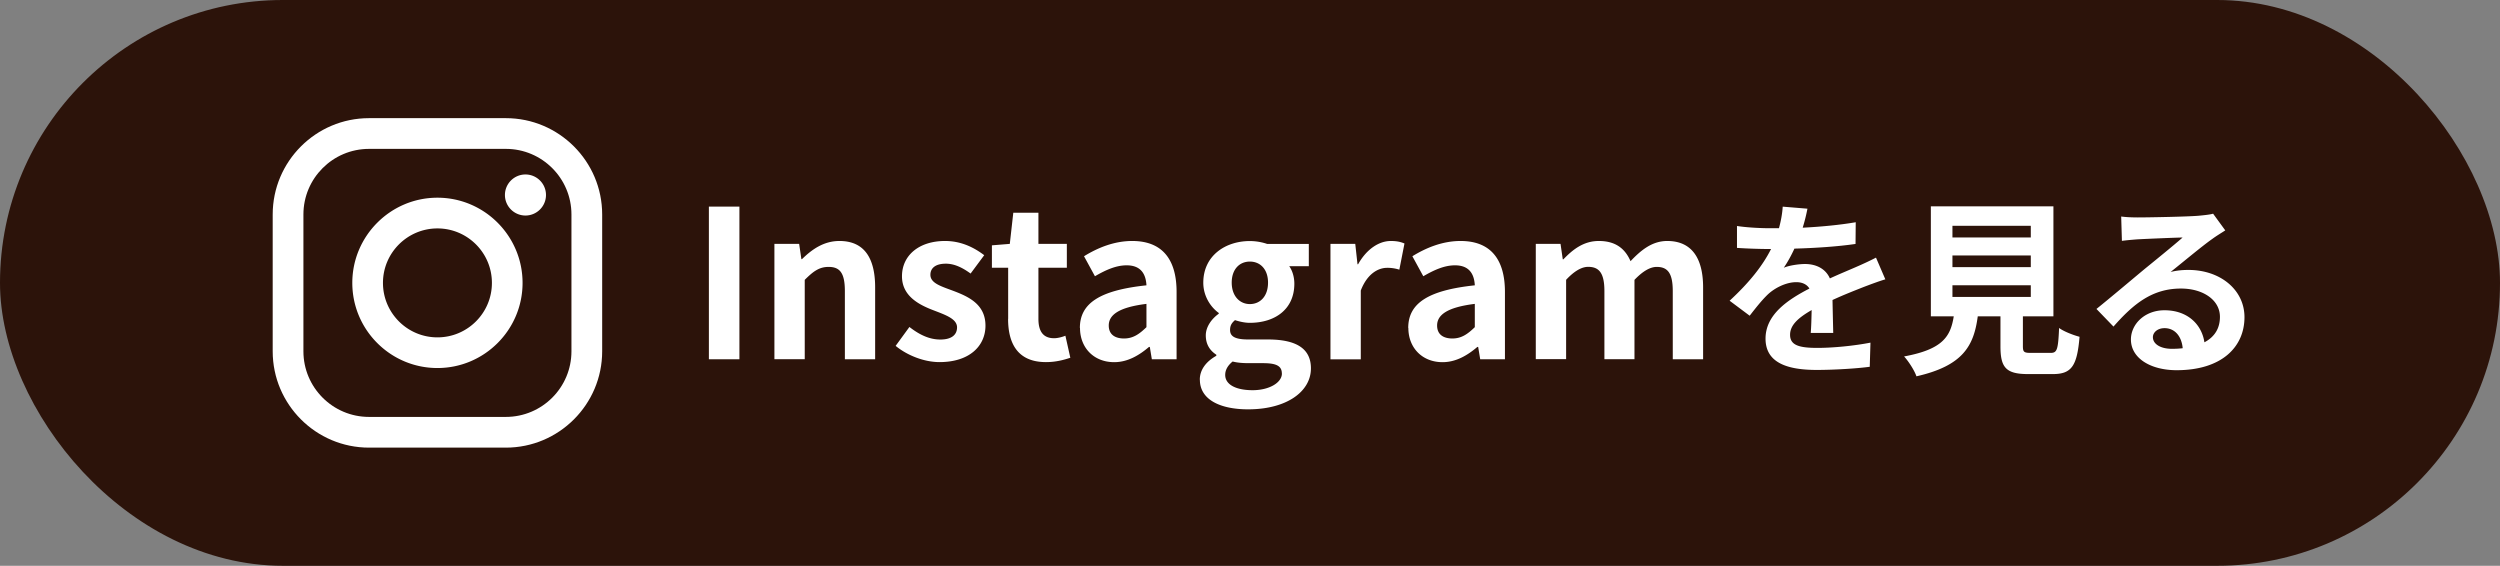 <svg id="_レイヤー_2" xmlns="http://www.w3.org/2000/svg" viewBox="0 0 380 86"><rect x="0" y="0" width="380" height="86" fill="#808080" stroke="none"/><defs><style>.cls-2{fill:#fff}</style></defs><g id="KV2"><rect width="380" height="86" rx="43" ry="43" fill="#2c130a"/><path class="cls-2" d="M76.89 68.04h-20.8c-8.07 0-14.64-6.57-14.64-14.64V32.6c0-8.07 6.57-14.64 14.64-14.64h20.8c8.07 0 14.64 6.57 14.64 14.64v20.8c0 8.07-6.57 14.64-14.64 14.64zm-20.8-45.41c-5.5 0-9.97 4.47-9.97 9.97v20.8c0 5.5 4.47 9.97 9.97 9.97h20.8c5.5 0 9.97-4.47 9.97-9.97V32.6c0-5.5-4.47-9.97-9.97-9.97h-20.8z"/><path class="cls-2" d="M82.99 29.64c0 1.72-1.4 3.12-3.12 3.12s-3.12-1.4-3.12-3.12 1.4-3.12 3.12-3.12 3.12 1.4 3.12 3.12zm-16.5 26.3c-7.14 0-12.94-5.81-12.94-12.94s5.81-12.95 12.94-12.95S79.43 35.86 79.43 43s-5.81 12.94-12.94 12.94zm0-21.22c-4.56 0-8.28 3.71-8.28 8.28s3.71 8.28 8.28 8.28 8.28-3.71 8.28-8.28-3.71-8.28-8.28-8.28zm41.26-3.32h4.64v23.21h-4.64V31.4zm9.96 5.67h3.76l.34 2.32h.09c1.53-1.5 3.32-2.76 5.7-2.76 3.79 0 5.42 2.63 5.42 7.05v10.93h-4.6V44.24c0-2.73-.75-3.67-2.47-3.67-1.44 0-2.35.69-3.63 1.97V54.6h-4.61V37.06zm18.42 15.51l2.1-2.88c1.57 1.22 3.07 1.91 4.7 1.91 1.75 0 2.54-.75 2.54-1.85 0-1.32-1.82-1.91-3.67-2.63-2.22-.85-4.7-2.19-4.7-5.14 0-3.13 2.54-5.36 6.55-5.36 2.54 0 4.51 1.07 5.95 2.16l-2.07 2.79c-1.25-.91-2.47-1.5-3.76-1.5-1.6 0-2.35.69-2.35 1.69 0 1.28 1.63 1.75 3.48 2.44 2.32.88 4.89 2.04 4.89 5.29 0 3.07-2.41 5.54-6.99 5.54-2.35 0-4.92-1.03-6.67-2.47zm17.11-4.11V40.7h-2.47v-3.41l2.72-.22.53-4.73h3.82v4.73h4.32v3.63h-4.32v7.77c0 2 .81 2.94 2.38 2.94.56 0 1.25-.19 1.72-.38l.75 3.35c-.94.31-2.16.66-3.7.66-4.17 0-5.76-2.66-5.76-6.58zm10.9 1.38c0-3.76 3.04-5.73 10.12-6.48-.09-1.72-.85-3.04-3.01-3.04-1.63 0-3.2.72-4.82 1.66l-1.66-3.04c2.07-1.28 4.57-2.32 7.33-2.32 4.45 0 6.74 2.66 6.74 7.74v10.24h-3.76l-.31-1.88h-.12c-1.54 1.32-3.29 2.32-5.29 2.32-3.13 0-5.2-2.22-5.2-5.2zm10.12-.12v-3.54c-4.29.53-5.73 1.72-5.73 3.29 0 1.38.97 1.97 2.32 1.97s2.29-.63 3.41-1.72zm8.11 7.98c0-1.47.91-2.73 2.51-3.63v-.16c-.91-.6-1.6-1.5-1.6-2.94 0-1.32.91-2.54 1.97-3.29v-.12c-1.22-.88-2.35-2.54-2.35-4.6 0-4.1 3.35-6.33 7.08-6.33.97 0 1.91.19 2.63.44h6.33v3.38h-2.98c.44.6.78 1.57.78 2.66 0 3.95-3.01 5.95-6.77 5.95-.69 0-1.5-.16-2.25-.41-.47.41-.75.78-.75 1.5 0 .94.69 1.44 2.76 1.44h2.98c4.23 0 6.55 1.32 6.55 4.39 0 3.54-3.7 6.23-9.55 6.23-4.14 0-7.33-1.41-7.33-4.51zm12.47-.94c0-1.25-1.03-1.57-2.91-1.57h-2.13c-1.07 0-1.82-.09-2.44-.25-.78.63-1.13 1.32-1.13 2.04 0 1.47 1.63 2.32 4.17 2.32s4.45-1.16 4.45-2.54zm-2.1-13.81c0-2.04-1.19-3.2-2.76-3.2s-2.76 1.16-2.76 3.2 1.22 3.26 2.76 3.26 2.76-1.16 2.76-3.26zm9.5-5.89H206l.34 3.1h.09c1.28-2.29 3.16-3.54 4.98-3.54.97 0 1.54.16 2.07.38l-.78 3.98a5.83 5.83 0 00-1.85-.28c-1.38 0-3.04.91-4.01 3.45v10.46h-4.61V37.08zm11.81 12.78c0-3.76 3.04-5.73 10.12-6.48-.09-1.72-.85-3.04-3.01-3.04-1.63 0-3.2.72-4.82 1.66l-1.66-3.04c2.07-1.28 4.57-2.32 7.33-2.32 4.45 0 6.74 2.66 6.74 7.74v10.24h-3.76l-.31-1.88h-.12c-1.54 1.32-3.29 2.32-5.29 2.32-3.13 0-5.2-2.22-5.2-5.2zm10.12-.12v-3.54c-4.29.53-5.73 1.72-5.73 3.29 0 1.38.97 1.97 2.32 1.97s2.29-.63 3.41-1.72zm9.27-12.66h3.76l.34 2.35h.09c1.47-1.53 3.1-2.79 5.39-2.79 2.51 0 3.98 1.13 4.82 3.07 1.6-1.69 3.29-3.07 5.58-3.07 3.73 0 5.45 2.63 5.45 7.05v10.93h-4.61V44.24c0-2.73-.78-3.67-2.44-3.67-1 0-2.13.66-3.38 1.97V54.6h-4.57V44.23c0-2.73-.81-3.67-2.47-3.67-1 0-2.13.66-3.35 1.97v12.06h-4.61V37.05zm40.57-2.46c2.71-.14 5.56-.4 8.06-.83l-.03 3.3c-2.71.4-6.21.63-9.29.71-.48 1.05-1.05 2.08-1.62 2.91.74-.34 2.28-.57 3.22-.57 1.74 0 3.16.74 3.79 2.19 1.48-.68 2.68-1.17 3.85-1.68 1.11-.48 2.11-.94 3.16-1.48l1.42 3.3c-.91.26-2.42.83-3.39 1.2-1.28.51-2.91 1.14-4.64 1.94.03 1.6.08 3.7.11 5.01h-3.42c.08-.85.11-2.22.14-3.48-2.14 1.23-3.28 2.34-3.28 3.76 0 1.57 1.34 1.99 4.13 1.99 2.42 0 5.58-.31 8.09-.8l-.11 3.67c-1.88.26-5.38.48-8.06.48-4.47 0-7.78-1.08-7.78-4.76s3.42-5.93 6.67-7.61c-.43-.71-1.2-.97-1.99-.97-1.59 0-3.36.91-4.44 1.97-.86.85-1.68 1.88-2.65 3.13l-3.05-2.28c2.99-2.76 5.01-5.3 6.3-7.86h-.37c-1.17 0-3.25-.06-4.81-.17v-3.33c1.45.23 3.56.34 5.01.34h1.37c.31-1.14.51-2.25.57-3.28l3.76.31c-.14.71-.34 1.65-.71 2.85zm37.69 19.03c.97 0 1.14-.48 1.28-3.79.71.54 2.22 1.11 3.11 1.34-.37 4.5-1.25 5.67-4.07 5.67h-3.76c-3.39 0-4.19-1.03-4.19-4.22v-4.56h-3.45c-.6 4.53-2.28 7.52-9.32 9.12-.31-.91-1.22-2.31-1.88-3.02 5.84-1.08 7.06-2.99 7.55-6.1h-3.48V31.36h18.63v16.72h-4.64v4.53c0 .91.17 1.03 1.25 1.03h2.96zm-14.93-17.55h11.91v-1.77h-11.91v1.77zm0 4.51h11.91v-1.77h-11.91v1.77zm0 4.53h11.91v-1.77h-11.91v1.77zm28.22-12.08c1.51 0 7.61-.11 9.23-.26 1.17-.11 1.82-.2 2.17-.31l1.85 2.54c-.66.43-1.34.83-1.99 1.31-1.54 1.08-4.53 3.59-6.32 5.01.94-.23 1.79-.31 2.71-.31 4.84 0 8.52 3.02 8.52 7.18 0 4.5-3.42 8.06-10.31 8.06-3.96 0-6.95-1.82-6.95-4.67 0-2.31 2.08-4.44 5.1-4.44 3.53 0 5.67 2.17 6.07 4.87 1.57-.83 2.36-2.14 2.36-3.87 0-2.56-2.56-4.3-5.92-4.3-4.36 0-7.21 2.31-10.26 5.78l-2.59-2.68c2.02-1.62 5.47-4.53 7.15-5.93 1.6-1.31 4.56-3.7 5.95-4.93-1.45.03-5.38.2-6.89.28-.77.06-1.68.14-2.34.23l-.11-3.7c.8.11 1.79.14 2.59.14zm5.13 19.97c.6 0 1.14-.03 1.65-.09-.17-1.85-1.22-3.05-2.76-3.05-1.08 0-1.77.66-1.77 1.37 0 1.05 1.17 1.77 2.88 1.77z"/></g></svg>